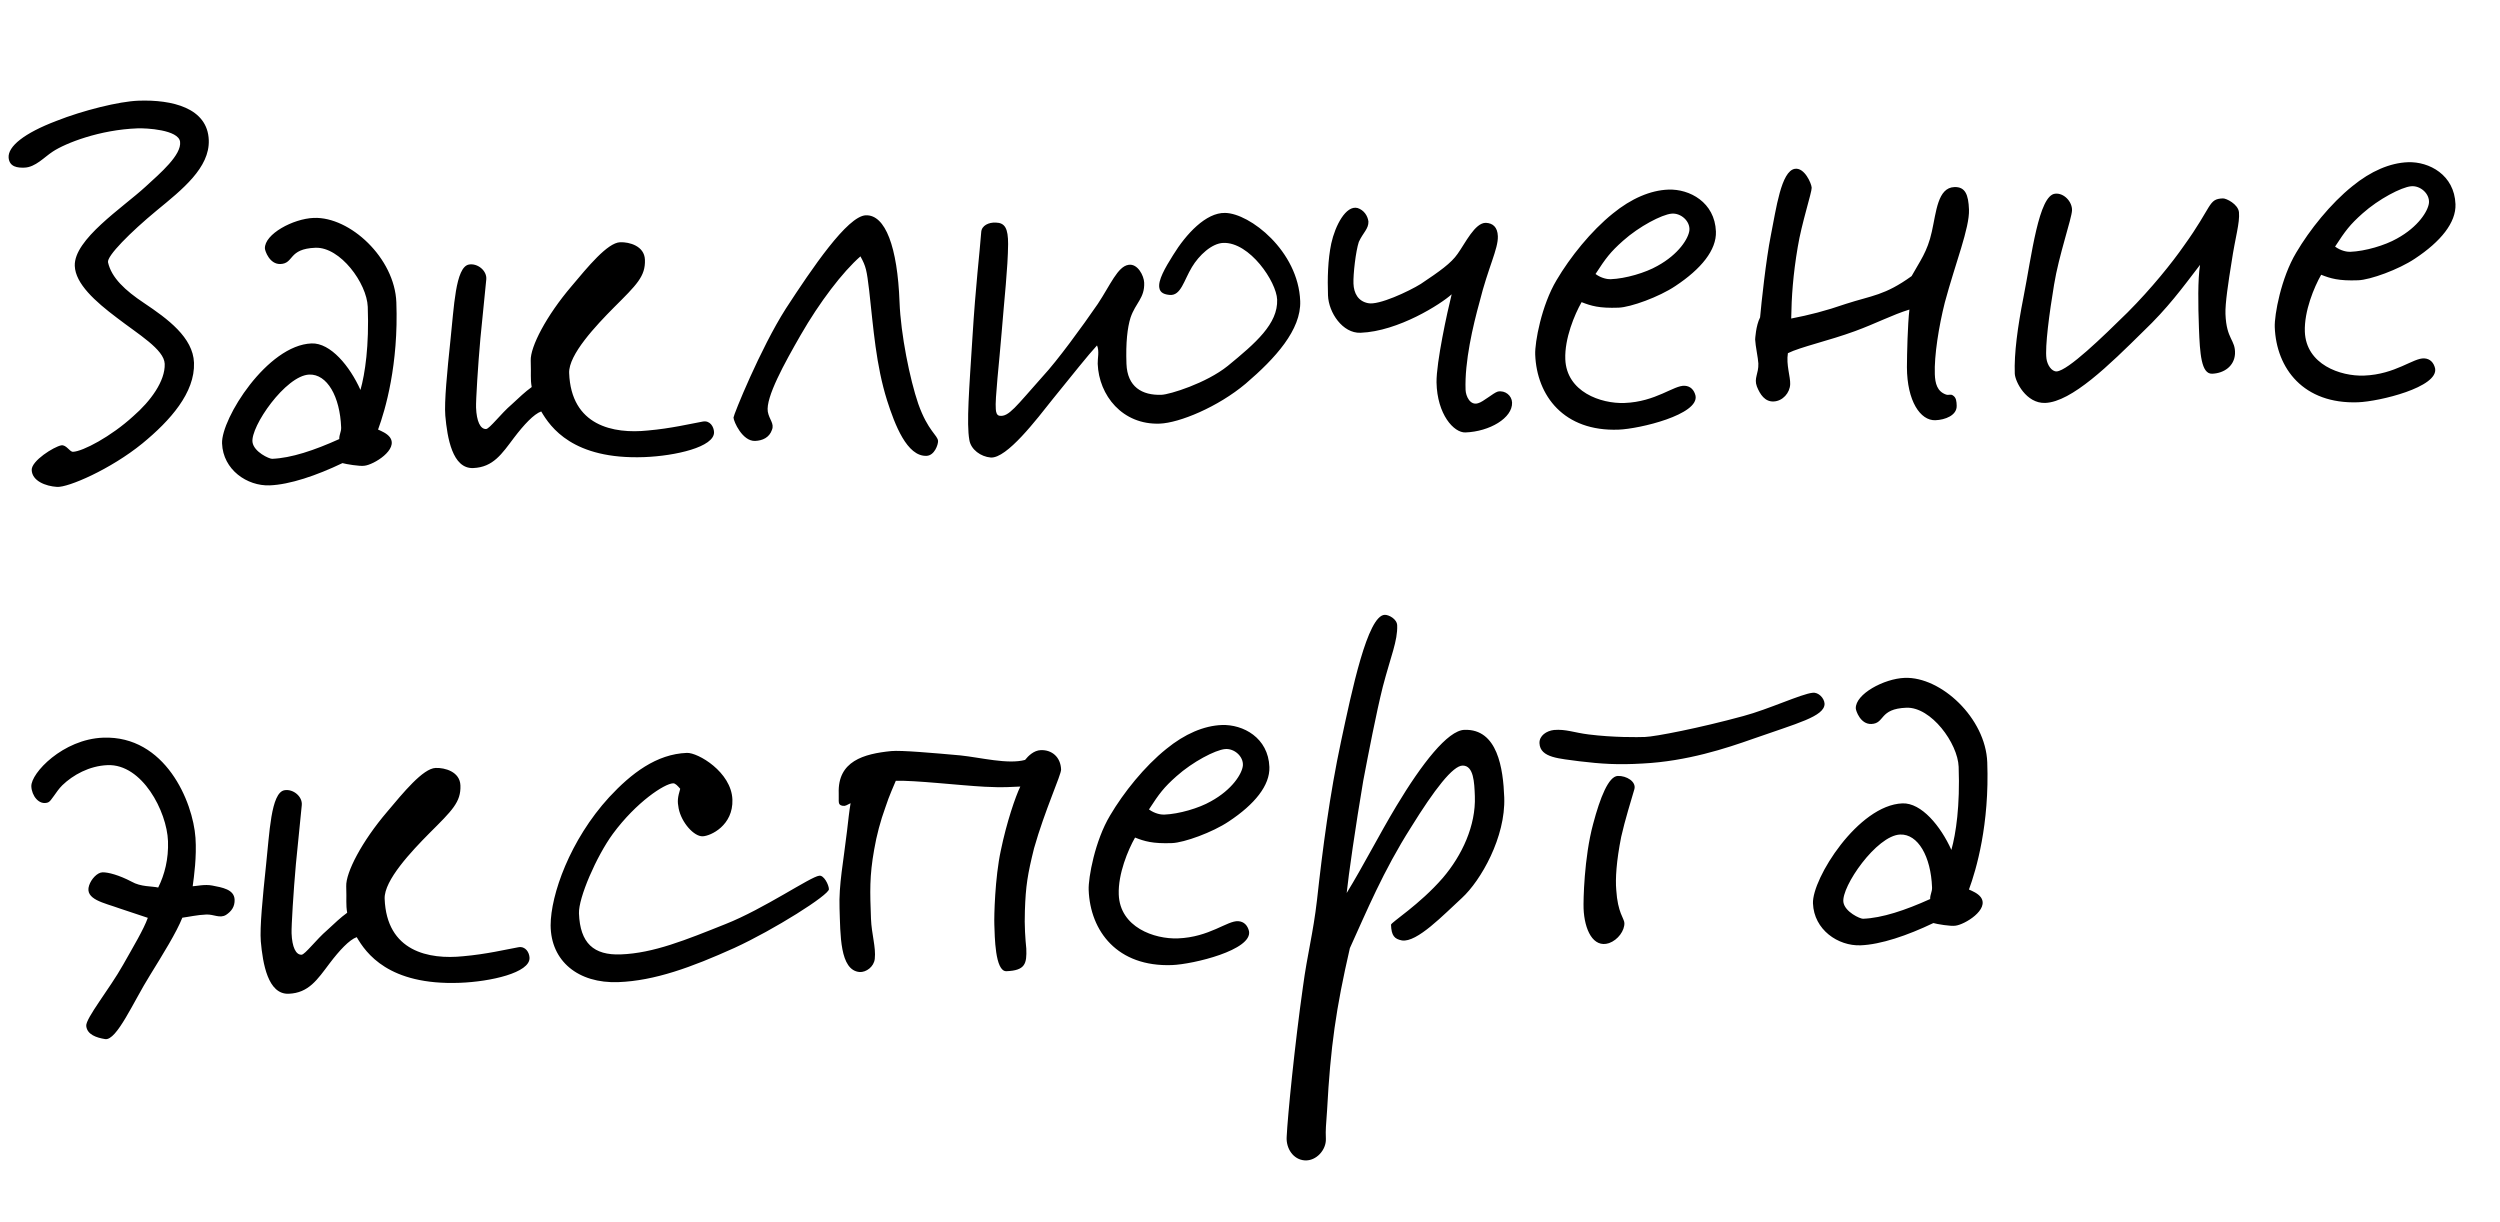 <?xml version="1.0" encoding="UTF-8"?> <svg xmlns="http://www.w3.org/2000/svg" width="135" height="66" viewBox="0 0 135 66" fill="none"><path d="M11.274 7.565C11.329 9.054 9.85 10.227 8.463 11.366C7.046 12.537 5.758 13.828 5.833 14.167C6.019 14.999 6.759 15.686 7.778 16.363C9.053 17.217 10.426 18.222 10.476 19.588C10.536 21.201 9.194 22.711 7.686 23.948C5.967 25.347 3.673 26.333 3.081 26.293C2.459 26.254 1.733 25.97 1.712 25.381C1.693 24.884 2.908 24.125 3.309 24.048C3.587 24.006 3.757 24.404 3.943 24.397C4.471 24.377 5.995 23.575 7.197 22.474C8.13 21.663 8.928 20.577 8.894 19.646C8.865 18.87 7.468 18.052 6.316 17.163C5.134 16.274 4.073 15.319 4.038 14.358C3.985 12.93 6.624 11.217 7.856 10.084C8.668 9.339 9.812 8.365 9.724 7.653C9.638 7.004 7.894 6.913 7.429 6.931C5.381 7.006 3.543 7.727 2.846 8.188C2.391 8.484 1.914 9.03 1.324 9.052C0.952 9.066 0.515 9.02 0.466 8.524C0.412 7.905 1.317 7.188 3.033 6.534C4.503 5.951 6.443 5.476 7.467 5.438C9.297 5.37 11.21 5.827 11.274 7.565ZM21.403 16.325C21.527 19.675 20.81 22.126 20.415 23.197C20.604 23.283 20.888 23.397 21.051 23.608C21.542 24.273 20.175 25.101 19.679 25.15C19.432 25.19 18.682 25.063 18.493 25.008C17.089 25.681 15.647 26.169 14.561 26.21C13.351 26.255 12.044 25.371 11.991 23.944C11.942 22.609 14.436 18.633 16.825 18.545C17.849 18.507 18.89 19.773 19.465 21.057C19.713 20.178 19.937 18.678 19.859 16.568C19.811 15.296 18.372 13.33 17.037 13.379C15.548 13.434 15.888 14.229 15.143 14.257C14.554 14.279 14.309 13.542 14.305 13.418C14.276 12.643 15.83 11.808 16.947 11.767C18.901 11.694 21.315 13.935 21.403 16.325ZM18.422 23.084C18.36 21.409 17.663 20.192 16.701 20.227C15.428 20.274 13.512 23.048 13.636 23.883C13.717 24.408 14.539 24.781 14.694 24.776C15.718 24.738 16.976 24.318 18.321 23.709C18.312 23.461 18.431 23.332 18.422 23.084ZM38.558 23.333C38.588 24.139 36.462 24.622 34.786 24.684C30.939 24.826 29.724 23.069 29.226 22.218C28.828 22.357 28.29 22.936 27.756 23.639C27.105 24.502 26.635 25.234 25.549 25.275C24.432 25.316 24.153 23.648 24.046 22.441C23.987 21.697 24.145 20.076 24.328 18.329C24.515 16.644 24.587 14.405 25.328 14.284C25.791 14.204 26.304 14.62 26.259 15.088L25.942 18.269C25.81 19.734 25.694 21.634 25.707 22.006C25.735 22.751 25.937 23.178 26.248 23.167C26.434 23.16 27.055 22.329 27.628 21.842C28.048 21.454 28.348 21.163 28.712 20.901C28.632 20.438 28.686 20.218 28.659 19.474C28.631 18.729 29.501 17.05 30.871 15.446C31.734 14.419 32.804 13.106 33.486 13.081C33.983 13.062 34.799 13.281 34.826 14.025C34.86 14.925 34.379 15.378 33.151 16.604C32.192 17.572 30.697 19.149 30.734 20.142C30.84 22.997 33.124 23.441 34.981 23.247C36.22 23.14 37.298 22.882 37.946 22.765C38.347 22.688 38.547 23.053 38.558 23.333ZM50.655 23.817C50.662 24.003 50.466 24.6 50.032 24.616C48.977 24.656 48.323 22.94 47.901 21.619C47.303 19.715 47.168 17.763 46.936 15.69C46.802 14.576 46.764 14.391 46.464 13.843C45.501 14.686 44.256 16.317 43.234 18.095C42.359 19.619 41.34 21.459 41.461 22.231C41.539 22.663 41.827 22.87 41.684 23.217C41.544 23.626 41.177 23.795 40.774 23.81C40.092 23.835 39.617 22.765 39.609 22.548C39.604 22.424 41.056 18.828 42.436 16.664C43.847 14.499 45.762 11.663 46.755 11.626C47.809 11.587 48.465 13.334 48.575 16.312C48.639 18.05 49.133 20.486 49.586 21.806C50.107 23.278 50.643 23.506 50.655 23.817ZM70.211 16.257C70.269 17.808 68.866 19.352 67.269 20.716C65.763 21.983 63.682 22.837 62.627 22.876C60.61 22.951 59.339 21.351 59.276 19.645C59.265 19.365 59.375 18.957 59.239 18.652C58.761 19.167 57.9 20.255 56.86 21.536C55.969 22.657 54.37 24.767 53.498 24.706C52.968 24.663 52.425 24.279 52.344 23.754C52.186 22.859 52.336 21.02 52.512 18.217C52.686 15.383 52.902 13.667 52.985 12.545C53.002 12.171 53.4 12.001 53.773 12.019C54.271 12.031 54.438 12.336 54.438 13.175C54.425 14.511 54.235 16.103 54.087 17.973C53.96 19.562 53.723 21.559 53.773 22.085C53.779 22.241 53.817 22.426 53.973 22.451C54.473 22.526 54.856 21.952 56.318 20.314C57.095 19.477 58.425 17.657 59.28 16.413C59.957 15.394 60.355 14.385 60.942 14.301C61.436 14.22 61.772 14.892 61.786 15.264C61.817 16.102 61.328 16.337 61.048 17.155C60.881 17.69 60.787 18.501 60.829 19.649C60.875 20.89 61.669 21.358 62.724 21.319C63.159 21.303 65.125 20.702 66.302 19.757C67.81 18.521 69.014 17.482 68.966 16.179C68.93 15.217 67.483 13.065 66.056 13.117C65.435 13.14 64.745 13.787 64.364 14.423C63.925 15.154 63.769 15.967 63.177 15.927C62.897 15.906 62.645 15.822 62.604 15.544C62.527 15.143 62.906 14.477 63.346 13.777C64.049 12.632 65.125 11.474 66.151 11.498C67.488 11.511 70.111 13.557 70.211 16.257ZM81.652 21.737C81.683 22.574 80.436 23.304 79.133 23.352C78.512 23.375 77.605 22.384 77.572 20.645C77.563 19.558 78.147 16.864 78.39 15.892C77.819 16.41 75.513 17.894 73.465 17.97C72.503 18.005 71.747 16.884 71.712 15.953C71.679 15.053 71.703 14.027 71.888 13.15C72.101 12.179 72.681 11.07 73.309 11.233C73.654 11.345 73.852 11.648 73.895 11.957C73.91 12.36 73.606 12.558 73.376 13.064C73.209 13.567 73.068 14.815 73.087 15.312C73.106 15.839 73.34 16.265 73.872 16.37C74.436 16.504 76.085 15.729 76.723 15.332C77.754 14.642 78.359 14.215 78.713 13.705C79.127 13.13 79.645 12.024 80.236 12.033C80.609 12.05 80.866 12.258 80.884 12.755C80.909 13.437 80.356 14.452 79.897 16.302C79.541 17.589 79.084 19.532 79.141 21.053C79.153 21.394 79.39 21.914 79.82 21.773C80.097 21.701 80.638 21.215 80.884 21.144C81.285 21.067 81.638 21.364 81.652 21.737ZM92.66 12.505C92.697 13.498 91.865 14.523 90.47 15.445C89.591 16.036 88.058 16.59 87.406 16.614C86.351 16.654 85.911 16.514 85.406 16.316C85.027 16.982 84.485 18.276 84.526 19.393C84.591 21.162 86.449 21.808 87.721 21.761C89.427 21.697 90.388 20.792 90.98 20.832C91.291 20.852 91.486 21.062 91.559 21.37C91.752 22.388 88.549 23.159 87.401 23.201C84.454 23.311 82.984 21.377 82.901 19.143C82.877 18.491 83.238 16.489 84.057 15.123C84.788 13.884 85.917 12.475 87.093 11.53C88.088 10.717 89.129 10.274 90.09 10.239C91.238 10.196 92.601 10.922 92.66 12.505ZM91.228 12.434C91.272 11.935 90.758 11.488 90.263 11.537C89.736 11.588 88.517 12.223 87.645 13.001C86.953 13.617 86.716 13.937 86.158 14.796C86.477 15.033 86.821 15.083 86.976 15.077C87.783 15.047 88.859 14.727 89.497 14.362C90.655 13.729 91.182 12.87 91.228 12.434ZM106.325 11.315C106.362 12.308 105.593 14.201 105.02 16.335C104.695 17.621 104.443 19.215 104.48 20.208C104.498 20.704 104.607 21.135 105.08 21.304C105.237 21.36 105.327 21.264 105.454 21.352C105.645 21.47 105.653 21.687 105.661 21.904C105.681 22.431 105.037 22.673 104.51 22.692C103.703 22.722 102.98 21.661 102.974 19.828C102.978 19.083 103.013 17.528 103.108 16.716C102.186 16.999 101.302 17.467 100.168 17.882C98.758 18.4 97.217 18.737 96.546 19.072C96.445 19.697 96.686 20.341 96.67 20.745C96.656 21.212 96.269 21.661 95.772 21.68C95.307 21.697 95.044 21.303 94.873 20.874C94.7 20.415 94.971 20.187 94.951 19.628C94.94 19.349 94.791 18.671 94.778 18.33C94.778 18.33 94.813 17.583 95.045 17.139C95.11 16.391 95.364 14.021 95.626 12.706C95.915 11.266 96.181 9.236 96.923 9.116C97.448 9.034 97.823 9.921 97.831 10.139C97.84 10.387 97.281 12.085 97.079 13.336C96.824 14.836 96.743 16.02 96.725 17.201C97.712 17.009 98.574 16.791 99.678 16.409C101.091 15.952 101.774 15.958 103.227 14.91C103.664 14.117 104.08 13.604 104.319 12.508C104.559 11.443 104.635 10.135 105.535 10.102C106.124 10.08 106.295 10.509 106.325 11.315ZM120.904 11.459C120.956 12.047 120.705 12.802 120.506 14.146C120.329 15.24 120.154 16.396 120.175 16.954C120.227 18.351 120.723 18.332 120.69 19.11C120.652 19.764 120.107 20.157 119.456 20.181C118.866 20.203 118.794 19.087 118.743 17.722C118.696 16.45 118.677 15.084 118.803 14.302C117.825 15.581 117.056 16.635 115.736 17.896C113.907 19.703 111.869 21.705 110.441 21.758C109.418 21.796 108.814 20.607 108.798 20.172C108.758 19.086 108.953 17.65 109.267 16.053C109.712 13.8 110.088 10.524 110.986 10.459C111.45 10.411 111.903 10.891 111.889 11.358C111.875 11.793 111.172 13.808 110.92 15.371C110.666 16.903 110.422 18.714 110.508 19.363C110.552 19.703 110.783 20.067 111.062 20.057C111.681 20.003 113.511 18.227 114.89 16.87C116.178 15.58 117.307 14.171 117.926 13.278C119.492 11.107 119.23 10.744 120.037 10.714C120.223 10.707 120.857 11.026 120.904 11.459ZM132.596 11.026C132.633 12.019 131.801 13.044 130.406 13.966C129.527 14.557 127.994 15.111 127.342 15.135C126.287 15.175 125.847 15.036 125.343 14.837C124.963 15.503 124.421 16.797 124.462 17.914C124.528 19.683 126.385 20.329 127.657 20.282C129.364 20.218 130.324 19.313 130.916 19.353C131.228 19.372 131.422 19.583 131.495 19.891C131.688 20.909 128.486 21.68 127.338 21.723C124.39 21.832 122.92 19.898 122.837 17.664C122.813 17.012 123.174 15.01 123.994 13.644C124.724 12.405 125.853 10.996 127.03 10.052C128.025 9.238 129.065 8.795 130.027 8.76C131.175 8.717 132.538 9.444 132.596 11.026ZM131.164 10.955C131.208 10.456 130.694 10.009 130.199 10.058C129.673 10.109 128.454 10.744 127.581 11.522C126.889 12.138 126.653 12.458 126.094 13.317C126.414 13.554 126.757 13.604 126.912 13.598C127.719 13.568 128.795 13.248 129.434 12.883C130.591 12.25 131.118 11.391 131.164 10.955ZM12.669 48.582C12.682 48.954 12.505 49.209 12.202 49.407C11.868 49.606 11.548 49.369 11.145 49.384C10.648 49.403 10.187 49.513 9.846 49.556C9.534 50.345 8.801 51.522 8.097 52.666C7.217 54.066 6.302 56.213 5.677 56.111C5.208 56.036 4.705 55.868 4.657 55.404C4.611 55.001 5.918 53.399 6.647 52.099C7.201 51.115 7.757 50.193 7.982 49.563L6.472 49.06C5.622 48.75 4.559 48.572 4.811 47.817C4.922 47.471 5.251 47.117 5.53 47.106C5.84 47.095 6.437 47.259 7.102 47.608C7.61 47.899 8.198 47.846 8.543 47.927C8.89 47.231 9.107 46.384 9.072 45.422C9.012 43.808 7.674 41.248 5.813 41.317C4.82 41.354 3.937 41.852 3.367 42.402C3.008 42.757 2.778 43.262 2.594 43.331C2.103 43.505 1.71 42.96 1.692 42.464C1.665 41.75 3.399 39.915 5.571 39.834C8.922 39.71 10.422 43.29 10.556 45.242C10.626 46.265 10.478 47.327 10.405 47.858C10.622 47.85 11.053 47.741 11.46 47.819C11.992 47.924 12.648 48.023 12.669 48.582ZM28.595 51.721C28.625 52.527 26.499 53.01 24.823 53.072C20.976 53.215 19.761 51.458 19.263 50.606C18.865 50.745 18.327 51.324 17.794 52.028C17.142 52.891 16.672 53.623 15.586 53.663C14.469 53.704 14.19 52.037 14.083 50.829C14.024 50.085 14.182 48.464 14.366 46.717C14.552 45.032 14.624 42.793 15.365 42.672C15.829 42.593 16.341 43.009 16.296 43.476L15.979 46.657C15.847 48.123 15.731 50.022 15.745 50.395C15.772 51.139 15.974 51.567 16.285 51.555C16.471 51.548 17.093 50.717 17.665 50.23C18.085 49.842 18.385 49.551 18.748 49.289C18.669 48.826 18.723 48.606 18.696 47.862C18.668 47.117 19.538 45.438 20.908 43.834C21.771 42.808 22.841 41.494 23.523 41.469C24.02 41.45 24.836 41.669 24.863 42.413C24.897 43.313 24.416 43.766 23.188 44.992C22.229 45.96 20.734 47.538 20.771 48.531C20.877 51.385 23.161 51.829 25.018 51.636C26.257 51.528 27.335 51.27 27.983 51.153C28.384 51.076 28.584 51.441 28.595 51.721ZM44.762 48.015C44.774 48.325 41.798 50.206 39.66 51.187C37.337 52.236 35.345 52.962 33.39 53.035C31.218 53.115 29.744 51.896 29.734 49.97C29.735 48.323 30.776 45.364 32.896 43.048C34.091 41.761 35.45 40.716 37.095 40.656C37.684 40.634 39.494 41.685 39.55 43.175C39.601 44.571 38.38 45.144 37.945 45.16C37.48 45.178 36.8 44.426 36.647 43.655C36.57 43.254 36.594 43.066 36.732 42.595C36.602 42.445 36.472 42.294 36.348 42.299C35.883 42.316 34.366 43.304 33.093 45.029C32.206 46.243 31.233 48.485 31.264 49.323C31.324 50.936 32.063 51.592 33.521 51.538C35.289 51.473 37.034 50.756 39.177 49.9C41.26 49.077 43.774 47.337 44.238 47.289C44.485 47.248 44.753 47.767 44.762 48.015ZM57.299 41.554C57.309 41.833 56.417 43.762 55.84 45.803C55.489 47.214 55.388 47.839 55.344 49.177C55.312 49.986 55.37 50.729 55.42 51.224C55.45 52.031 55.37 52.407 54.346 52.445C53.726 52.468 53.717 50.542 53.694 49.921C53.678 49.487 53.725 47.403 54.043 45.931C54.359 44.397 54.836 43.012 55.096 42.474C54.568 42.494 54.228 42.538 53.17 42.484C51.8 42.41 49.366 42.127 48.373 42.164C48.288 42.385 48.028 42.923 47.805 43.614C47.551 44.307 47.333 45.123 47.206 45.874C46.948 47.313 46.979 48.15 47.033 49.609C47.064 50.446 47.308 51.152 47.238 51.776C47.192 52.213 46.768 52.508 46.425 52.49C45.335 52.406 45.386 50.446 45.335 49.05C45.288 47.778 45.551 46.494 45.739 44.872C45.81 44.279 45.855 43.811 45.932 43.373C45.718 43.474 45.659 43.539 45.502 43.513C45.221 43.462 45.308 43.303 45.291 42.838C45.227 41.1 46.641 40.706 48.127 40.558C48.654 40.507 50.399 40.66 51.864 40.792C52.956 40.907 54.43 41.287 55.353 41.036C55.531 40.812 55.831 40.521 56.204 40.507C56.793 40.485 57.273 40.871 57.299 41.554ZM68.547 41.417C68.583 42.41 67.751 43.435 66.356 44.357C65.477 44.949 63.944 45.502 63.292 45.527C62.237 45.566 61.797 45.427 61.293 45.228C60.914 45.894 60.371 47.188 60.413 48.305C60.478 50.074 62.335 50.72 63.607 50.673C65.314 50.609 66.275 49.704 66.866 49.744C67.178 49.764 67.372 49.974 67.446 50.282C67.639 51.3 64.436 52.071 63.288 52.114C60.34 52.223 58.87 50.289 58.788 48.055C58.764 47.403 59.124 45.401 59.944 44.035C60.675 42.796 61.803 41.387 62.98 40.443C63.975 39.629 65.015 39.187 65.977 39.151C67.125 39.108 68.488 39.835 68.547 41.417ZM67.115 41.346C67.158 40.847 66.645 40.4 66.149 40.45C65.623 40.5 64.404 41.136 63.532 41.914C62.84 42.529 62.603 42.849 62.044 43.709C62.364 43.945 62.708 43.995 62.863 43.989C63.669 43.959 64.745 43.64 65.384 43.274C66.541 42.641 67.069 41.783 67.115 41.346ZM81.229 43.06C81.309 45.201 79.966 47.55 78.945 48.489C77.953 49.396 76.518 50.909 75.705 50.784C75.298 50.706 75.136 50.525 75.115 49.936C75.11 49.812 76.659 48.853 77.91 47.409C78.953 46.19 79.701 44.577 79.642 42.995C79.615 42.25 79.581 41.35 78.991 41.341C78.462 41.33 77.454 42.641 76.194 44.676C74.696 47.031 73.784 49.239 72.893 51.199C72.144 54.458 71.847 56.52 71.663 59.944C71.604 60.847 71.576 60.941 71.597 61.5C71.619 62.09 71.082 62.7 70.459 62.661C69.836 62.622 69.441 62.015 69.48 61.392C69.532 60.272 69.917 56.404 70.36 53.281C70.604 51.47 70.907 50.433 71.119 48.592C71.421 45.847 71.808 42.881 72.417 40.031C73 37.306 73.844 33.236 74.774 33.201C74.992 33.193 75.435 33.425 75.448 33.767C75.479 34.605 75.105 35.426 74.67 37.089C74.318 38.5 73.901 40.66 73.615 42.162C73.207 44.569 72.811 47.318 72.721 48.222C73.6 46.792 74.469 45.082 75.405 43.525C76.781 41.236 78.175 39.445 79.075 39.412C80.874 39.345 81.172 41.509 81.229 43.06ZM98.527 38.008C98.521 38.691 97.043 39.057 94.681 39.89C93.209 40.411 91.091 41.11 88.703 41.23C87.37 41.31 86.467 41.251 85.281 41.108C84.25 40.96 83.162 40.938 83.132 40.131C83.117 39.728 83.511 39.465 83.914 39.419C84.564 39.364 85.007 39.565 85.787 39.66C87.129 39.828 88.433 39.811 88.837 39.796C89.395 39.775 91.771 39.314 94.139 38.667C95.493 38.306 97.295 37.463 97.883 37.41C98.192 37.368 98.515 37.697 98.527 38.008ZM88.257 42.614C88.12 43.085 87.731 44.342 87.545 45.188C87.283 46.502 87.225 47.468 87.278 48.056C87.355 49.296 87.708 49.594 87.717 49.842C87.732 50.245 87.378 50.755 86.888 50.929C86.028 51.209 85.556 50.202 85.513 49.054C85.498 48.65 85.536 46.319 86.028 44.498C86.41 43.055 86.865 41.919 87.361 41.901C87.827 41.884 88.367 42.206 88.257 42.614ZM107.312 41.162C107.436 44.513 106.719 46.963 106.323 48.034C106.513 48.12 106.797 48.234 106.96 48.446C107.451 49.111 106.083 49.938 105.588 49.988C105.341 50.028 104.59 49.901 104.402 49.845C102.998 50.519 101.555 51.007 100.469 51.047C99.259 51.092 97.953 50.209 97.9 48.781C97.85 47.447 100.344 43.471 102.733 43.382C103.757 43.344 104.798 44.611 105.374 45.895C105.621 45.015 105.845 43.516 105.767 41.406C105.72 40.134 104.28 38.167 102.946 38.217C101.457 38.272 101.797 39.067 101.052 39.095C100.463 39.117 100.218 38.38 100.213 38.256C100.184 37.48 101.738 36.646 102.855 36.605C104.81 36.532 107.223 38.773 107.312 41.162ZM104.331 47.922C104.269 46.246 103.571 45.029 102.609 45.065C101.337 45.112 99.42 47.886 99.544 48.72C99.626 49.246 100.448 49.619 100.603 49.613C101.627 49.575 102.885 49.156 104.23 48.547C104.22 48.299 104.34 48.17 104.331 47.922Z" fill="black"></path></svg> 